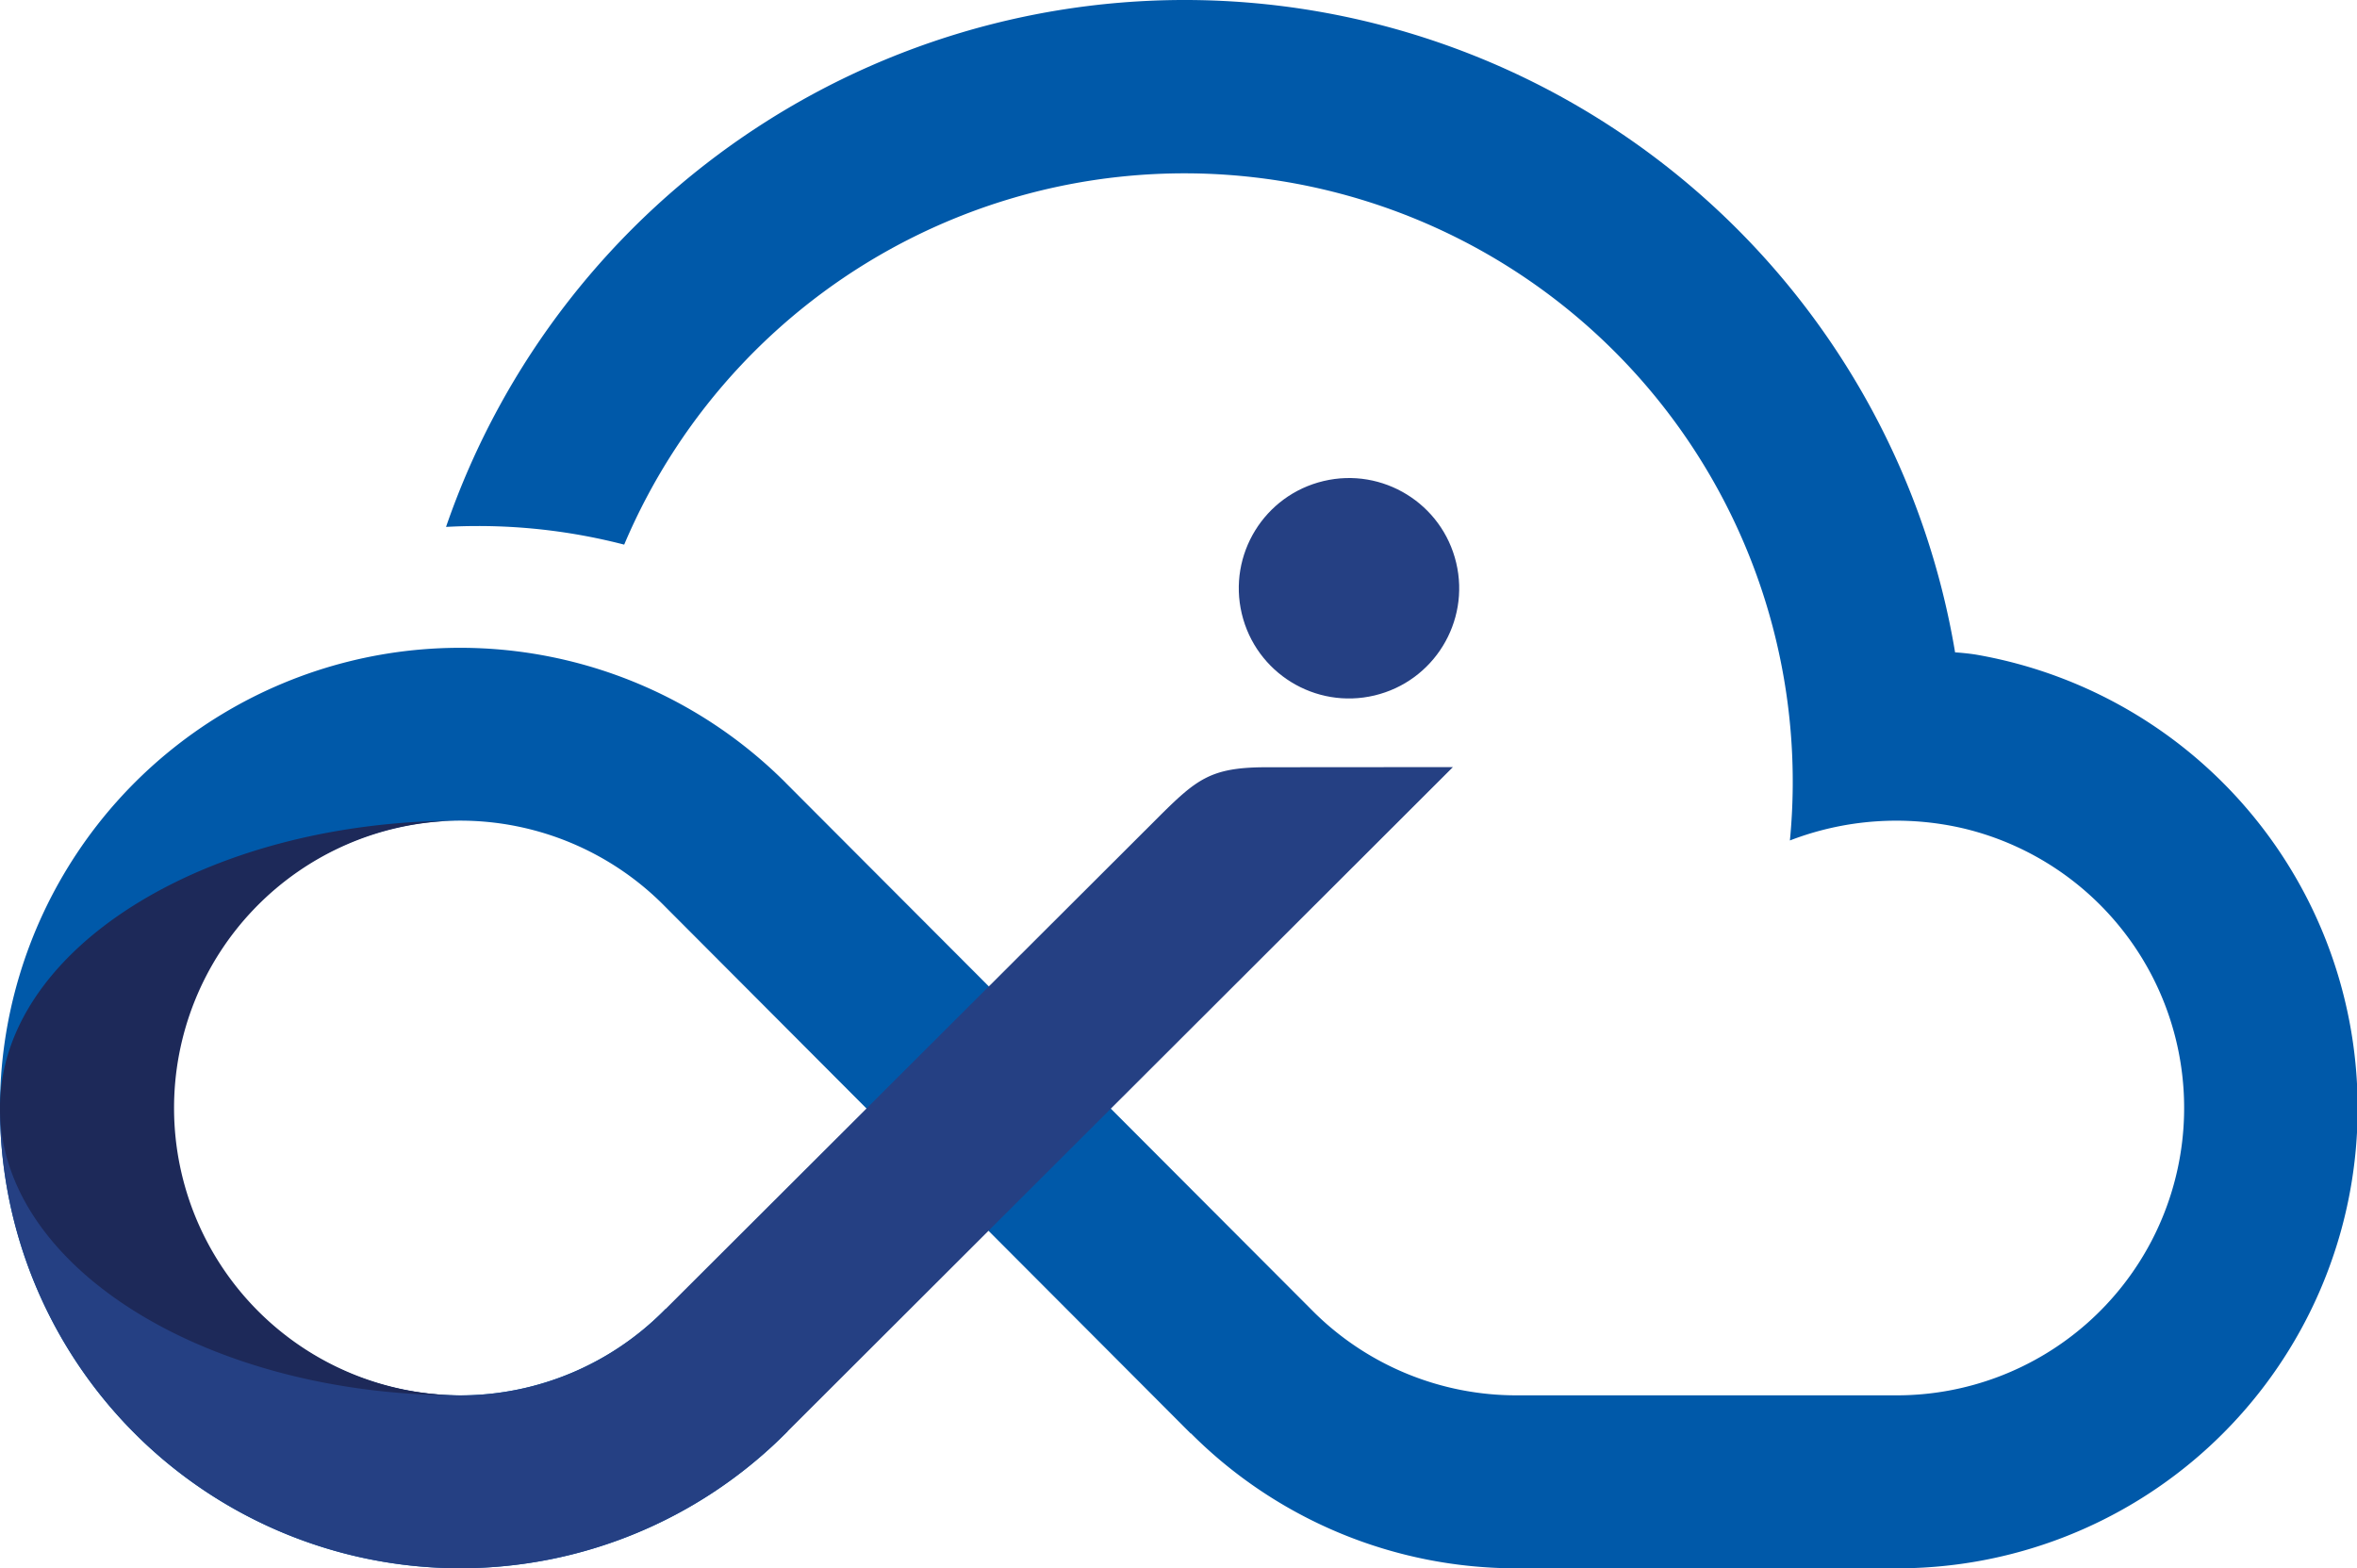 <svg xmlns="http://www.w3.org/2000/svg" width="99.081" height="65.918" viewBox="0 0 99.081 65.918">
    <g id="prefix__Group_4907" data-name="Group 4907" transform="translate(-29.081 -187.317)">
        <path id="prefix__Path_10769" fill="#0059a9" fill-rule="evenodd" d="M62.1 220.213l22.256 22.3a12.1 12.1 0 0 0 8.484 3.455h15.949a12.08 12.08 0 0 0 2.86-23.823 12.438 12.438 0 0 0-7.326.5A25.572 25.572 0 0 0 55.32 210.21a24.5 24.5 0 0 0-6.157-.782q-.671 0-1.332.037a32.837 32.837 0 0 1 63.436 5.274c.06 0 .568.04.914.1a19.345 19.345 0 0 1-3.388 38.4H92.844a19.324 19.324 0 0 1-13.7-5.673l-.008.007-22.126-22.179-.044-.045a12.079 12.079 0 1 0 0 17.083l.094-.095 5.131 5.142a19.344 19.344 0 1 1-.089-27.266z" data-name="Path 10769"/>
        <circle id="prefix__Ellipse_38" cx="4.632" cy="4.632" r="4.632" fill="#254083" data-name="Ellipse 38" transform="rotate(-13.368 930.148 -237.923)"/>
        <path id="prefix__Path_10770" fill="#254083" fill-rule="evenodd" d="M90.157 493.516l-28.1 28.054a19.342 19.342 0 0 1-32.975-13.723l7.369 1.592a12.08 12.08 0 0 0 20.516 6.949l.045-.045.048-.048 20.608-20.566c1.717-1.714 2.278-2.206 4.668-2.207z" data-name="Path 10770" transform="translate(0 -273.955)"/>
        <path id="prefix__Path_10771" fill="#1d2959" fill-rule="evenodd" d="M48.259 514.911a12.079 12.079 0 0 0 .188 24.156h-.043c-10.67 0-19.321-5.407-19.324-12.077v-.006c.003-6.636 8.575-12.024 19.179-12.073z" data-name="Path 10771" transform="translate(0 -293.098)"/>
    </g>
</svg>
